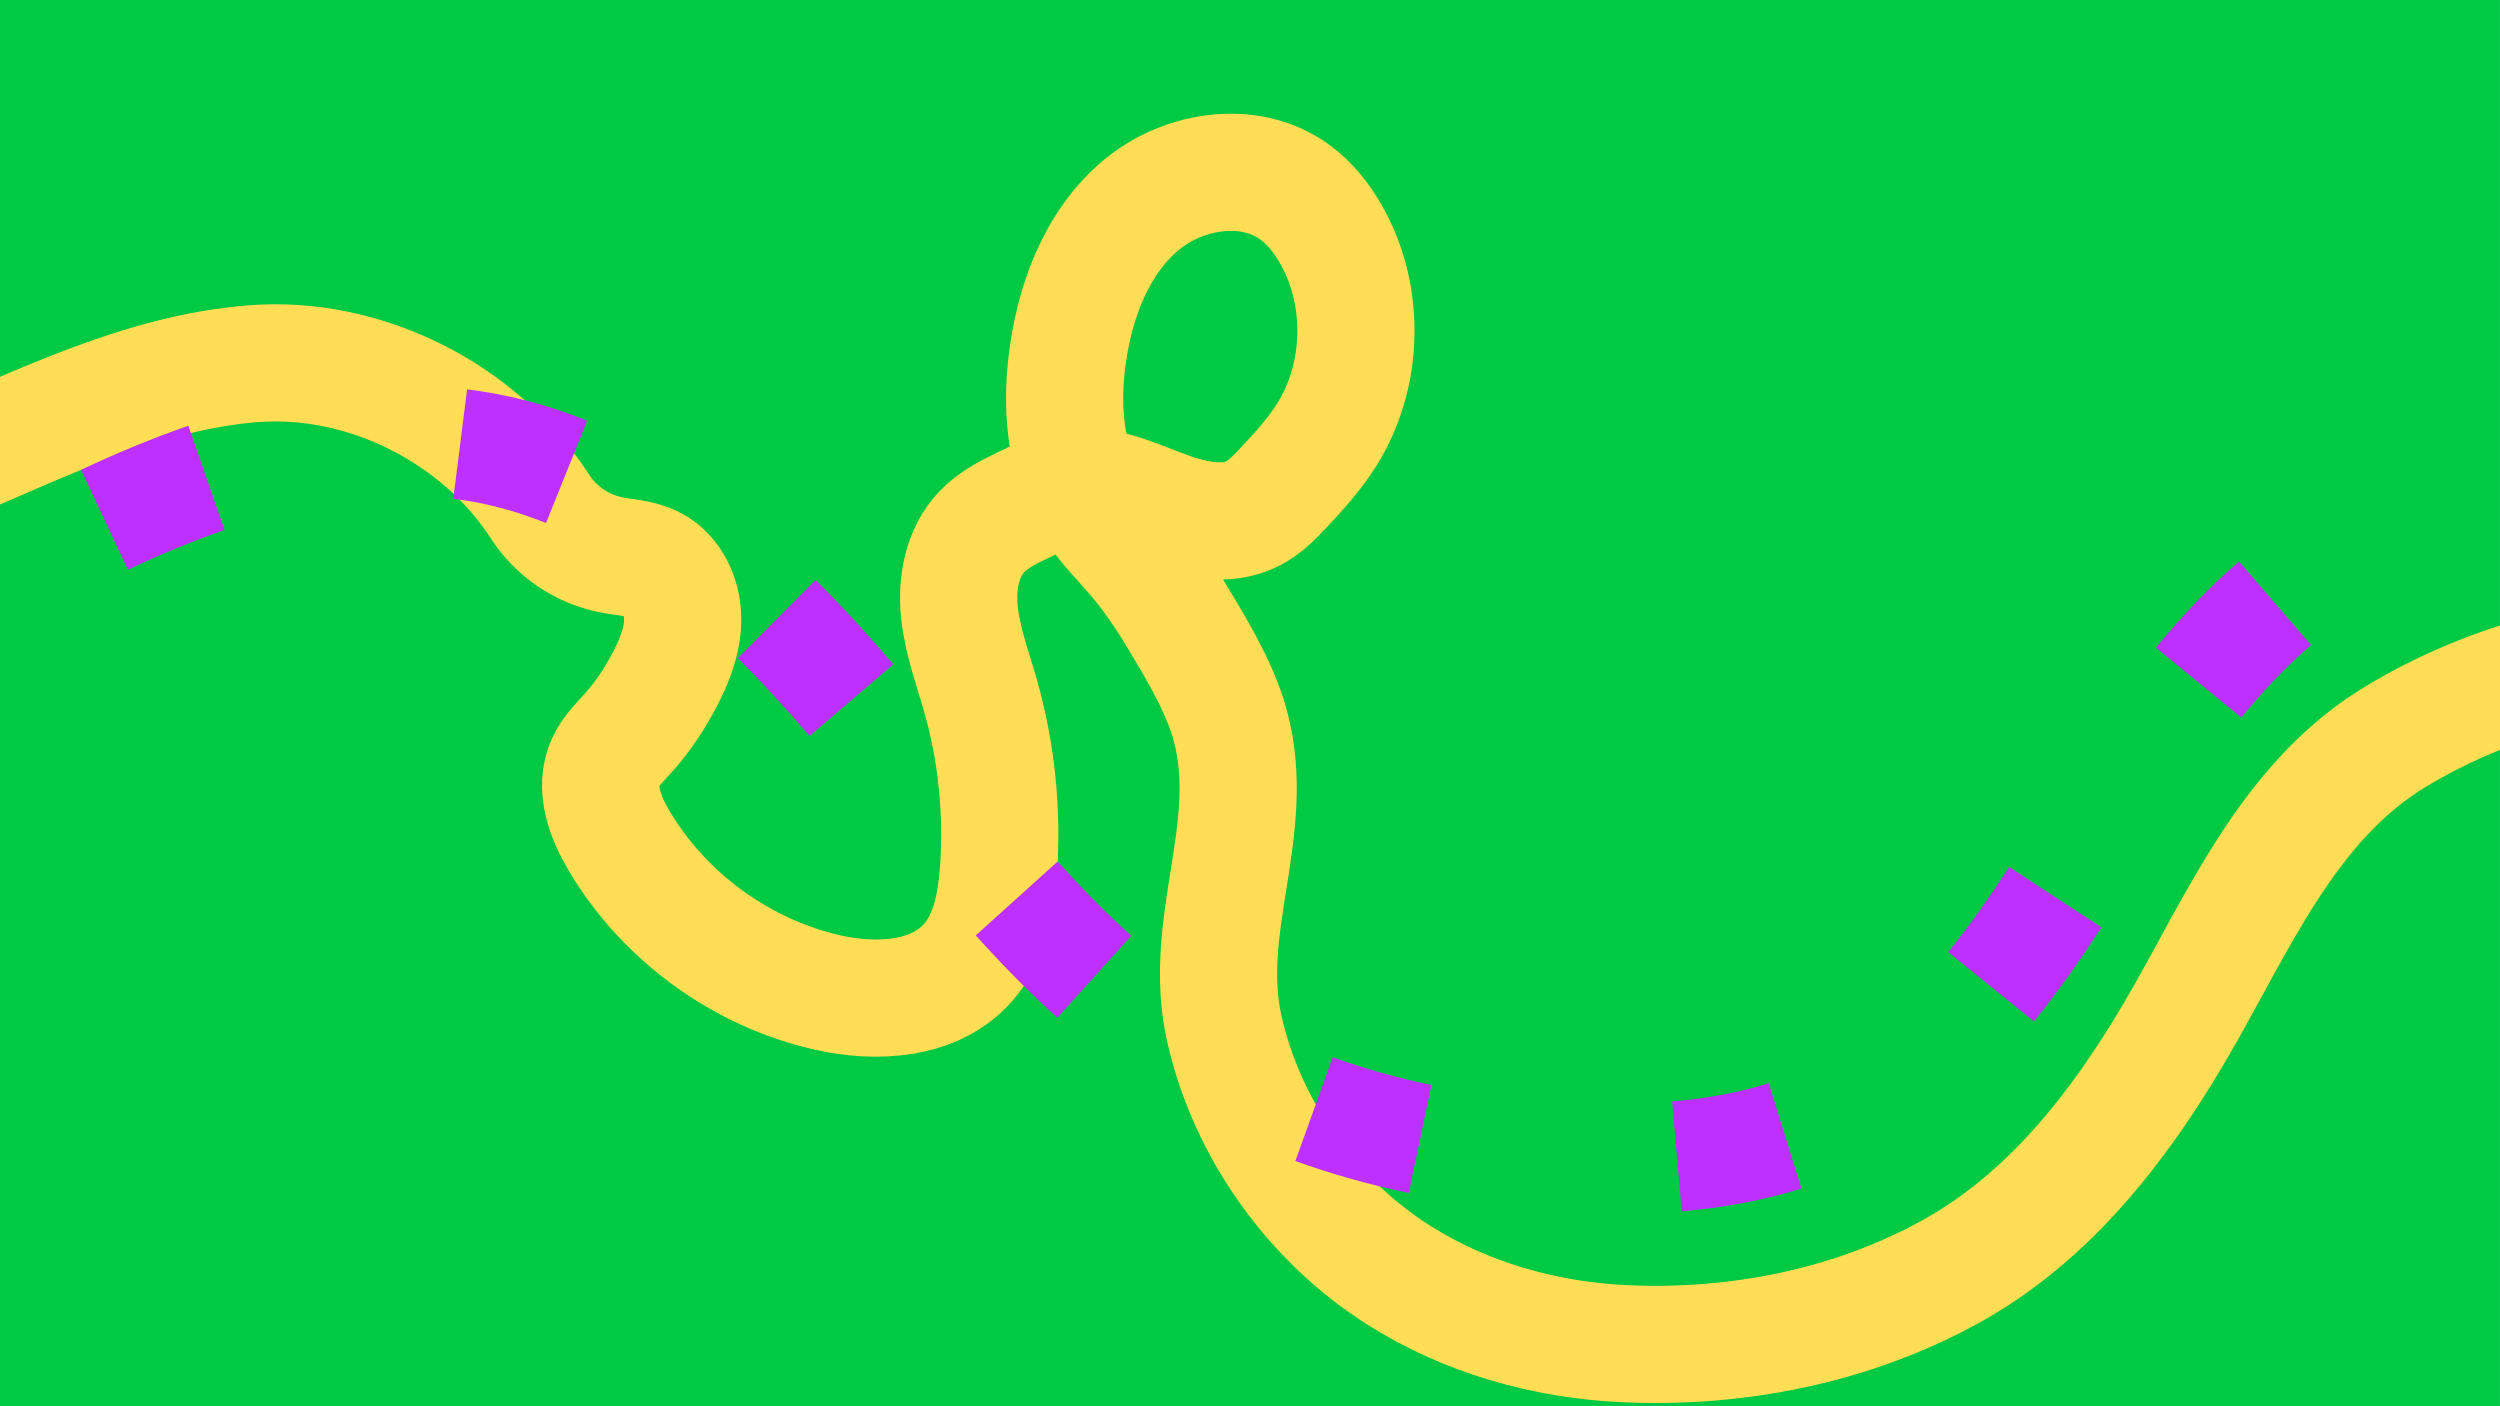 <?xml version="1.0" encoding="UTF-8"?>
<svg id="Layer_1" data-name="Layer 1" xmlns="http://www.w3.org/2000/svg" viewBox="0 0 1920 1080">
  <defs>
    <style>
      .cls-1 {
        fill: none;
        stroke: #ffdd54;
        stroke-miterlimit: 10;
        stroke-width: 90px;
      }

      .cls-2 {
        fill: #be30ff;
      }

      .cls-3 {
        fill: #00c944;
      }

      .cls-4 {
        fill: #2bffae;
      }
    </style>
  </defs>
  <rect class="cls-3" x="-.03" y="0" width="1920" height="1080"/>
  <path class="cls-1" d="M-297.82,399.99c83.33,19.98,170.37-7.42,249.34-40.68,78.98-33.26,157.56-73.3,242.99-79.98,85.43-6.68,173.87,37.85,220.32,109.86,12.01,18.62,31.68,32.14,53.37,36.68,11.32,2.37,23.38,2.49,33.62,7.85,14.61,7.65,22.36,24.88,22.48,41.37.12,16.49-6.22,32.36-13.88,46.96-7.53,14.36-16.48,28.03-27.28,40.13-6.64,7.44-14.11,14.48-18.24,23.57-8.74,19.25-.21,41.82,10.58,60,34.63,58.38,93.97,101.55,160.17,116.52,37.78,8.54,82.65,5.96,108.05-23.28,16.37-18.84,21.23-44.96,23.07-69.85,3.35-45.39-1.35-91.35-13.81-135.12-6.02-21.17-13.89-42.02-16.14-63.92-2.25-21.89,1.96-45.7,17.14-61.64,9.03-9.48,21.08-15.37,32.86-21.07,11.62-5.62,23.48-11.32,36.27-13.07,23.88-3.27,47.11,7.48,69.64,16.04,22.53,8.57,48.65,14.95,69.97,3.72,9-4.74,16.22-12.21,23.18-19.63,11.98-12.76,23.79-25.83,33.09-40.65,28.33-45.17,29.92-105.82,3.99-152.41-7.33-13.17-16.81-25.37-29.05-34.18-34.47-24.81-85.31-16.77-117.83,10.55-32.52,27.32-49.06,69.62-55.52,111.6-6.3,40.93-3.48,85.27,19.17,119.94,9.76,14.94,22.77,27.44,34.2,41.15,15.09,18.09,27.43,38.28,39.32,58.61,12.78,21.87,25.22,44.3,31.77,68.76,21.15,78.95-22.84,152.78-4.66,232.66,17.52,76.99,67.21,146.58,133.84,188.8,51.48,32.63,111.74,49.68,172.41,52.61,86.53,4.18,175.39-13.27,251.54-55.34,75.22-41.56,129.08-110.91,172.01-183.9,47.97-81.56,85.77-176.38,169.98-227.11,69.95-42.14,151.85-64.3,233.51-62.98"/>
  <g>
    <path class="cls-2" d="M172.42,407c-25.11,8.69-49.6,18.93-74.21,30.52l-35.94-76.69c26.46-12.46,54.13-24.07,82.38-33.84l27.77,80.01Z"/>
    <path class="cls-2" d="M419.32,401.7l-4.42-1.75c-1.44-.56-2.89-1.11-4.34-1.64-2.9-1.07-5.81-2.1-8.73-3.07-5.84-1.96-11.72-3.71-17.64-5.27-5.92-1.56-11.88-2.91-17.85-4.07-2.99-.57-6-1.1-9.01-1.57l-4.53-.67-4.66-.61,10.58-84.03,5.83.77c1.98.28,3.96.57,5.94.88,3.96.62,7.9,1.31,11.84,2.07,7.88,1.52,15.69,3.3,23.43,5.33,7.73,2.04,15.38,4.32,22.93,6.85,3.78,1.26,7.52,2.58,11.25,3.96,1.86.68,3.71,1.39,5.56,2.1l5.43,2.15-31.6,78.58Z"/>
    <path class="cls-2" d="M621.66,565.23c-17.8-20.86-35.97-40.84-55.03-59.77l59.74-60.04c21,20.86,40.83,42.71,59.68,64.79l-64.39,55.02Z"/>
    <path class="cls-2" d="M812.04,781.6c-22.29-20.07-43.09-41.5-62.65-63.19l62.87-56.75c18.25,20.24,36.85,39.35,56.53,57.07l-56.75,62.87Z"/>
    <path class="cls-2" d="M1081.89,916.2c-29.27-6.13-58.61-14.27-87.04-24.54l28.66-79.7c24.68,8.91,49.88,15.92,75.86,21.37l-17.48,82.87Z"/>
    <path class="cls-2" d="M1383.49,912.77l-5.62,1.71-5.74,1.65c-3.83,1.06-7.67,2.06-11.51,3.02-7.68,1.89-15.38,3.53-23.08,4.96-7.7,1.42-15.39,2.63-23.07,3.65-3.84.5-7.68.96-11.51,1.38l-5.74.59-5.66.52-7.37-84.37c25.87-2.23,50.55-6.56,74.16-13.97l25.15,80.87Z"/>
    <path class="cls-2" d="M1613.93,712.22c-15.85,24.28-32.85,48.77-51.87,72.24l-65.86-53.25c16.54-20.4,31.82-42.33,46.83-65.32l70.9,46.33Z"/>
    <path class="cls-2" d="M1774.84,495.39c-19.22,16.51-36.84,35.25-53.56,55.69l-65.52-53.67c19.01-23.25,40.15-45.87,63.78-66.17l55.29,64.15Z"/>
  </g>
  <path class="cls-4" d="M735.87,427.51s0,0,0,0c0,0,0,0,0,0Z"/>
</svg>